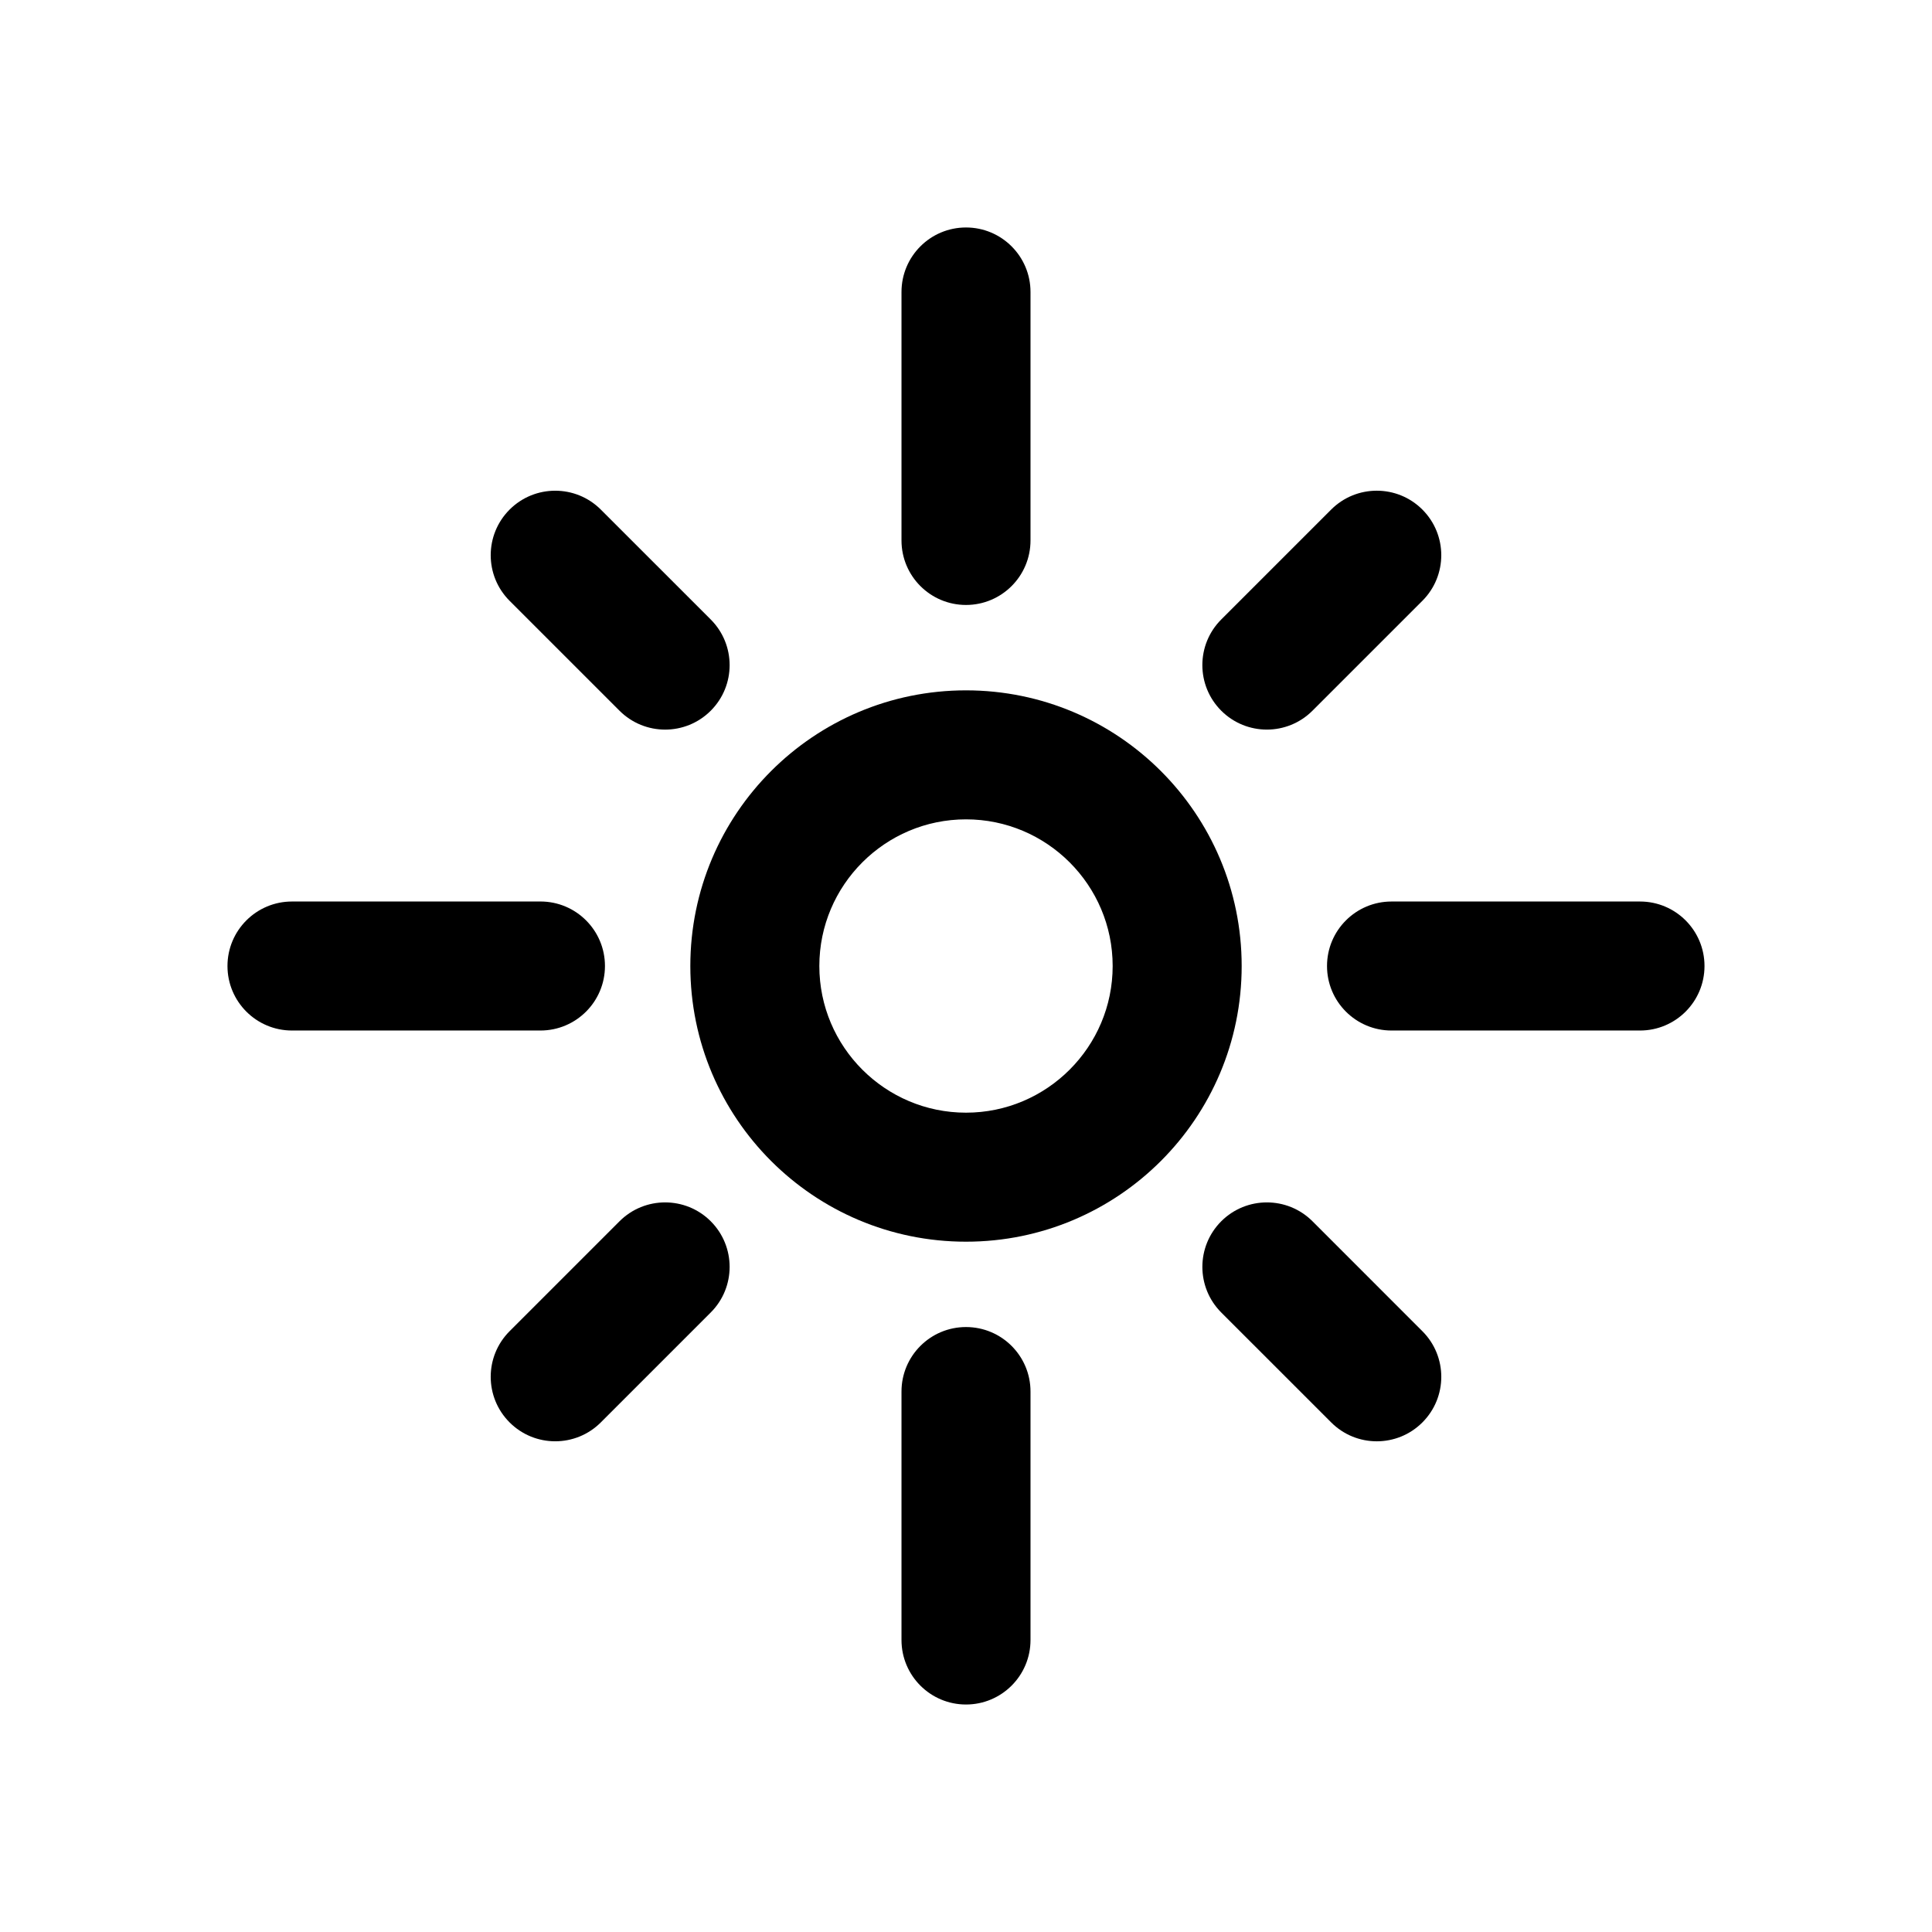 <?xml version="1.0" encoding="UTF-8"?>
<!-- Uploaded to: ICON Repo, www.svgrepo.com, Generator: ICON Repo Mixer Tools -->
<svg fill="#000000" width="800px" height="800px" version="1.1" viewBox="144 144 512 512" xmlns="http://www.w3.org/2000/svg">
 <g>
  <path d="m400 326.95c-40.348 0-73.055 32.707-73.055 73.055s32.707 73.055 73.055 73.055 73.055-32.707 73.055-73.055-32.711-73.055-73.055-73.055zm0 111.92c-21.434 0-38.867-17.438-38.867-38.867 0-21.434 17.434-38.867 38.867-38.867s38.867 17.438 38.867 38.867-17.438 38.867-38.867 38.867z"/>
  <path d="m400 304.32c9.441 0 17.094-7.652 17.094-17.094v-65.848c0-9.441-7.652-17.094-17.094-17.094s-17.094 7.652-17.094 17.094v65.848c0 9.441 7.652 17.094 17.094 17.094z"/>
  <path d="m400 495.68c-9.441 0-17.094 7.652-17.094 17.094v65.844c0 9.441 7.652 17.094 17.094 17.094s17.094-7.652 17.094-17.094v-65.848c0-9.438-7.652-17.09-17.094-17.09z"/>
  <path d="m578.62 382.91h-65.852c-9.441 0-17.094 7.652-17.094 17.094s7.652 17.094 17.094 17.094h65.848c9.441 0 17.094-7.652 17.094-17.094s-7.652-17.094-17.09-17.094z"/>
  <path d="m304.32 400c0-9.441-7.652-17.094-17.094-17.094l-65.848 0.004c-9.441 0-17.094 7.652-17.094 17.094s7.652 17.094 17.094 17.094h65.848c9.441-0.004 17.094-7.656 17.094-17.098z"/>
  <path d="m308.18 332.35c3.34 3.336 7.711 5.004 12.086 5.004s8.75-1.668 12.09-5.008c6.672-6.672 6.672-17.496-0.004-24.176l-29.129-29.125c-6.676-6.668-17.496-6.672-24.176 0.004-6.672 6.672-6.672 17.496 0.004 24.176z"/>
  <path d="m308.18 467.65-29.133 29.133c-6.672 6.672-6.672 17.496 0 24.168 3.34 3.34 7.715 5.008 12.09 5.008s8.75-1.668 12.086-5.008l29.129-29.129c6.676-6.672 6.676-17.496 0-24.176-6.668-6.664-17.504-6.664-24.172 0.004z"/>
  <path d="m479.73 337.35c4.375 0 8.75-1.668 12.086-5.004l29.129-29.125c6.676-6.676 6.676-17.5 0.004-24.176-6.676-6.676-17.504-6.672-24.176-0.004l-29.129 29.125c-6.676 6.676-6.676 17.5-0.004 24.176 3.34 3.336 7.715 5.008 12.09 5.008z"/>
  <path d="m491.82 467.65c-6.668-6.668-17.496-6.668-24.176 0-6.672 6.676-6.672 17.5 0 24.176l29.133 29.129c3.336 3.34 7.711 5.008 12.086 5.008s8.75-1.668 12.086-5.008c6.676-6.672 6.676-17.496 0-24.168z"/>
 </g>
</svg>